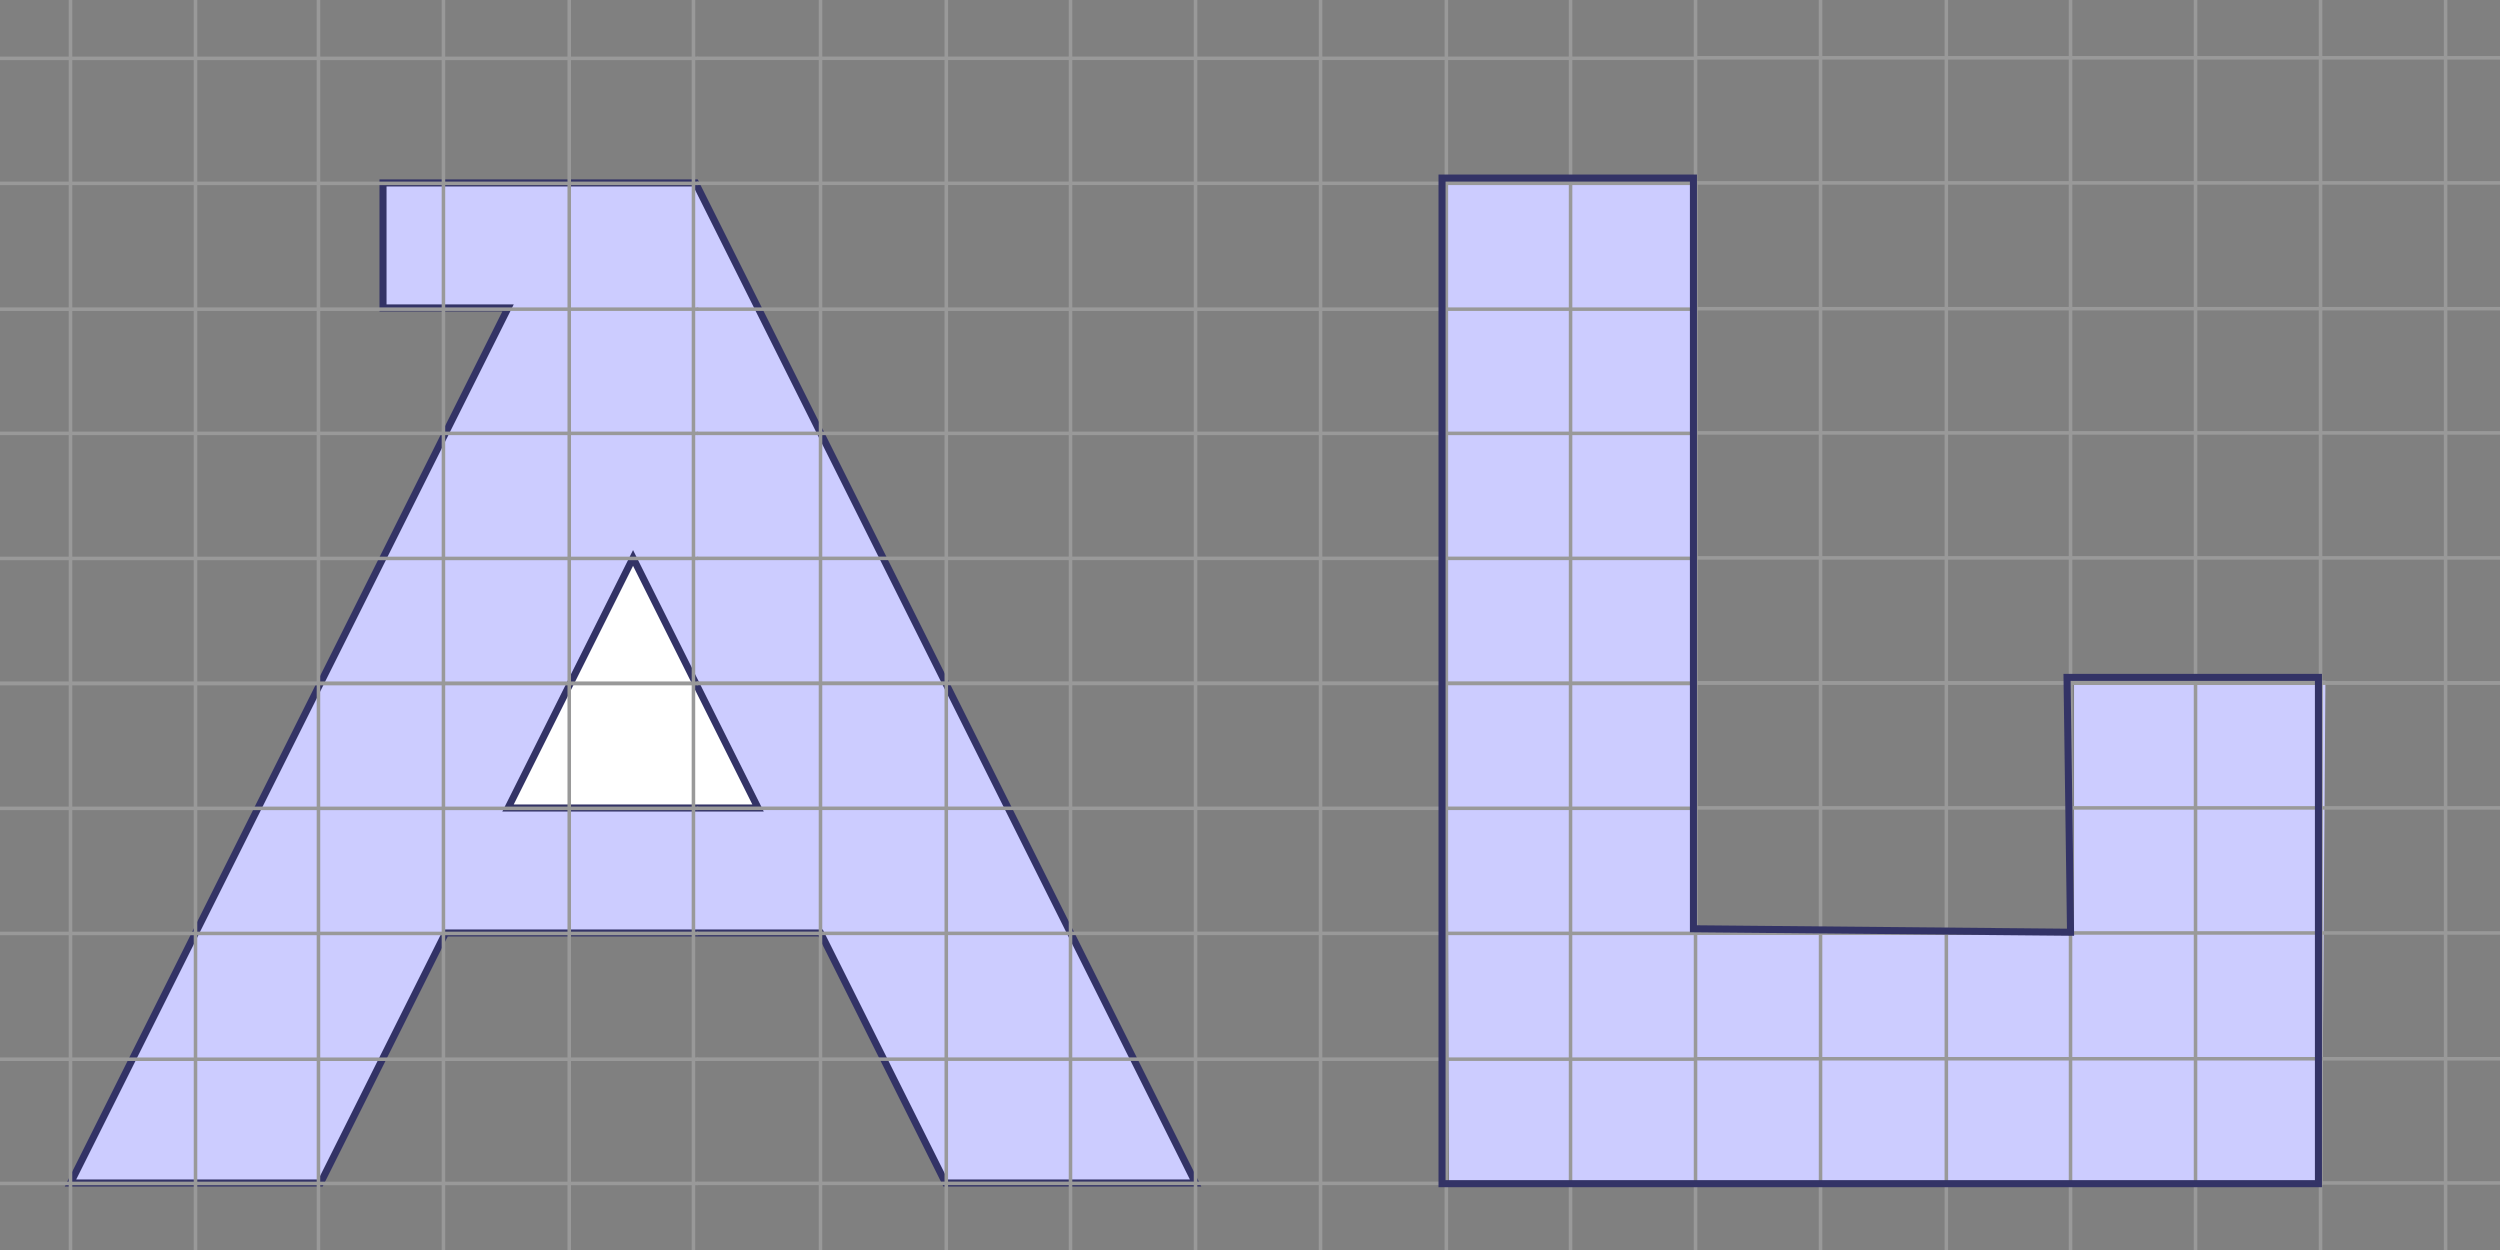 <?xml version="1.0" encoding="UTF-8" standalone="no"?>
<svg
   xmlns:dc="http://purl.org/dc/elements/1.1/"
   xmlns:cc="http://creativecommons.org/ns#"
   xmlns:rdf="http://www.w3.org/1999/02/22-rdf-syntax-ns#"
   xmlns:svg="http://www.w3.org/2000/svg"
   xmlns="http://www.w3.org/2000/svg"
   xmlns:sodipodi="http://sodipodi.sourceforge.net/DTD/sodipodi-0.dtd"
   xmlns:inkscape="http://www.inkscape.org/namespaces/inkscape"
   version="1.1"
   width="10cm"
   height="5cm"
   viewBox="0 0 283.46 141.73"
   id="svg2"
   inkscape:version="0.91 r13725"
   sodipodi:docname="bt-me13-op1-t01.svg">
  <rect x="0" y="0" width="283.46" height="141.73" fill="#808080" stroke="none"/>
  <defs
     id="defs164" />
  <sodipodi:namedview
     pagecolor="#ffffff"
     bordercolor="#666666"
     borderopacity="1"
     objecttolerance="10"
     gridtolerance="10"
     guidetolerance="10"
     inkscape:pageopacity="0"
     inkscape:pageshadow="2"
     inkscape:window-width="1920"
     inkscape:window-height="1017"
     id="namedview162"
     showgrid="false"
     inkscape:zoom="2.0207437"
     inkscape:cx="180.92174"
     inkscape:cy="68.58588"
     inkscape:window-x="-8"
     inkscape:window-y="-8"
     inkscape:window-maximized="1"
     inkscape:current-layer="svg2" />
  <path
     style="fill:#ccccff;fill-opacity:1;fill-rule:evenodd;stroke:none;stroke-width:0.8px;stroke-linecap:butt;stroke-linejoin:miter;stroke-opacity:1"
     d="m 163.9,20.586 0.396,113.622 98.973,0 0.396,-57.009 -28.504,0 0,28.504 -42.757,-0.396 0,-84.721 z"
     id="path4298"
     inkscape:connector-curvature="0" />
  <path
     transform="matrix(.1,0,0,-.1,0,141.73)"
     d="M 434.273 1209.87 L 434.273 1068.12 L 576.035 1068.12 L 79.945 75.961 L 363.402 75.961 L 505.164 359.441 L 930.395 359.441 L 1072.11 75.961 L 1355.61 75.961 L 788.645 1209.87 L 434.273 1209.87 "
     fill="rgb(196,193,230)"
     id="path4"
     style="fill:none;fill-opacity:1;stroke:#999999;stroke-opacity:1;stroke-width:4;stroke-miterlimit:4;stroke-dasharray:none" />
  <path
     transform="matrix(.1,0,0,-.1,0,141.73)"
     d="M 1639.04 76 L 2631.18 76 L 2631.18 642.941 L 2347.71 642.941 L 2347.71 359.461 L 1922.5 359.461 L 1922.5 1209.88 L 1639.04 1209.88 L 1639.04 76 "
     fill="rgb(233,233,233)"
     id="path6"
     style="fill:none;fill-opacity:1;stroke:#999999;stroke-opacity:1;stroke-width:4;stroke-miterlimit:4;stroke-dasharray:none" />
  <path
     transform="matrix(.1,0,0,-.1,0,141.73)"
     d="M 579.973 500.359 L 863.453 500.359 L 721.715 783.844 L 579.973 500.359 "
     fill="rgb(255,255,255)"
     id="path8"
     style="fill:none;fill-opacity:1;stroke:#999999;stroke-opacity:1;stroke-width:4;stroke-miterlimit:4;stroke-dasharray:none" />
  <path
     transform="matrix(.1,0,0,-.1,0,141.73)"
     d="M 1639.04 76.019 L 2631.18 76.019 L 2631.18 642.941 L 2347.71 642.941 L 2347.71 359.48 L 1922.5 359.48 L 1922.5 1209.88 L 1639.04 1209.88 L 1639.04 76.019 "
     fill="rgb(196,193,230)"
     id="path10"
     style="fill:none;fill-opacity:1;stroke:#999999;stroke-opacity:1;stroke-width:4;stroke-miterlimit:4;stroke-dasharray:none" />
  <path
     transform="matrix(.1,0,0,-.1,0,141.73)"
     stroke-width="10"
     stroke-linecap="butt"
     stroke-miterlimit="4"
     stroke-linejoin="miter"
     fill="none"
     stroke="rgb(66,82,138)"
     d="M 1639.04 76.019 L 2631.18 76.019 L 2631.18 642.941 L 2347.71 642.941 L 2347.71 359.48 L 1922.5 359.48 L 1922.5 1209.88 L 1639.04 1209.88 L 1639.04 76.019 Z "
     id="path12"
     style="fill:none;fill-opacity:1;stroke:#999999;stroke-opacity:1;stroke-width:4;stroke-miterlimit:4;stroke-dasharray:none" />
  <path
     transform="matrix(.1,0,0,-.1,0,141.73)"
     stroke-width="10"
     stroke-linecap="butt"
     stroke-miterlimit="4"
     stroke-linejoin="miter"
     fill="none"
     stroke="rgb(66,82,138)"
     d="M 434.273 1209.88 L 434.273 1068.14 L 576.023 1068.14 L 79.934 75.981 L 363.402 75.981 L 505.152 359.461 L 930.395 359.461 L 1072.11 75.981 L 1355.61 75.981 L 788.645 1209.88 L 434.273 1209.88 Z "
     id="path14"
     style="fill:#ccccff;fill-opacity:1;stroke:#333366;stroke-opacity:1;stroke-width:8;stroke-miterlimit:4;stroke-dasharray:none" />
  <path
     transform="matrix(.1,0,0,-.1,0,141.73)"
     stroke-width="10"
     stroke-linecap="butt"
     stroke-miterlimit="4"
     stroke-linejoin="miter"
     fill="none"
     stroke="rgb(66,82,138)"
     d="M 576.023 501.18 L 859.504 501.18 L 717.773 784.664 L 576.023 501.18 Z "
     id="path16"
     style="fill:#ffffff;fill-opacity:1;stroke:#333366;stroke-opacity:1;stroke-width:8;stroke-miterlimit:4;stroke-dasharray:none;stroke-linecap:round" />
  <path
     transform="matrix(.1,0,0,-.1,0,141.73)"
     stroke-width="5"
     stroke-linecap="round"
     stroke-dasharray="0,10"
     stroke-linejoin="round"
     fill="none"
     stroke="rgb(35,31,32)"
     d="M -1051.48 1351.13 L 790.723 1351.13 "
     id="path18"
     style="fill:none;fill-opacity:1;stroke:#999999;stroke-opacity:1;stroke-width:4;stroke-miterlimit:4;stroke-dasharray:none" />
  <path
     transform="matrix(.1,0,0,-.1,0,141.73)"
     stroke-width="5"
     stroke-linecap="round"
     stroke-dasharray="0,10"
     stroke-linejoin="round"
     fill="none"
     stroke="rgb(35,31,32)"
     d="M -1053.94 1066.73 L 790.723 1066.73 "
     id="path20"
     style="fill:none;fill-opacity:1;stroke:#999999;stroke-opacity:1;stroke-width:4;stroke-miterlimit:4;stroke-dasharray:none" />
  <path
     transform="matrix(.1,0,0,-.1,0,141.73)"
     stroke-width="5"
     stroke-linecap="round"
     stroke-dasharray="0,10"
     stroke-linejoin="round"
     fill="none"
     stroke="rgb(35,31,32)"
     d="M -1053.92 925.91 L 790.723 925.91 "
     id="path22"
     style="fill:none;fill-opacity:1;stroke:#999999;stroke-opacity:1;stroke-width:4;stroke-miterlimit:4;stroke-dasharray:none" />
  <path
     transform="matrix(.1,0,0,-.1,0,141.73)"
     stroke-width="5"
     stroke-linecap="round"
     stroke-dasharray="0,10"
     stroke-linejoin="round"
     fill="none"
     stroke="rgb(35,31,32)"
     d="M -1053.92 784.156 L 790.723 784.156 "
     id="path24"
     style="fill:none;fill-opacity:1;stroke:#999999;stroke-opacity:1;stroke-width:4;stroke-miterlimit:4;stroke-dasharray:none" />
  <path
     transform="matrix(.1,0,0,-.1,0,141.73)"
     stroke-width="5"
     stroke-linecap="round"
     stroke-dasharray="0,10"
     stroke-linejoin="round"
     fill="none"
     stroke="rgb(35,31,32)"
     d="M -1051.46 642.41 L 790.723 642.41 "
     id="path26"
     style="fill:none;fill-opacity:1;stroke:#999999;stroke-opacity:1;stroke-width:4;stroke-miterlimit:4;stroke-dasharray:none" />
  <path
     transform="matrix(.1,0,0,-.1,0,141.73)"
     stroke-width="5"
     stroke-linecap="round"
     stroke-dasharray="0,10"
     stroke-linejoin="round"
     fill="none"
     stroke="rgb(35,31,32)"
     d="M -1051.46 1209.39 L 790.723 1209.39 "
     id="path28"
     style="fill:none;fill-opacity:1;stroke:#999999;stroke-opacity:1;stroke-width:4;stroke-miterlimit:4;stroke-dasharray:none" />
  <path
     transform="matrix(.1,0,0,-.1,0,141.73)"
     stroke-width="5"
     stroke-linecap="round"
     stroke-dasharray="0,10"
     stroke-linejoin="round"
     fill="none"
     stroke="rgb(35,31,32)"
     d="M -1051.46 642.41 L 790.723 642.41 "
     id="path30"
     style="fill:none;fill-opacity:1;stroke:#999999;stroke-opacity:1;stroke-width:4;stroke-miterlimit:4;stroke-dasharray:none" />
  <path
     transform="matrix(.1,0,0,-.1,0,141.73)"
     stroke-width="5"
     stroke-linecap="round"
     stroke-dasharray="0,10"
     stroke-linejoin="round"
     fill="none"
     stroke="rgb(35,31,32)"
     d="M 79.926 644.711 L 79.926 1493.28 "
     id="path32"
     style="fill:none;fill-opacity:1;stroke:#999999;stroke-opacity:1;stroke-width:4;stroke-miterlimit:4;stroke-dasharray:none" />
  <path
     transform="matrix(.1,0,0,-.1,0,141.73)"
     stroke-width="5"
     stroke-linecap="round"
     stroke-dasharray="0,10"
     stroke-linejoin="round"
     fill="none"
     stroke="rgb(35,31,32)"
     d="M 221.664 644.711 L 221.664 1493.28 "
     id="path34"
     style="fill:none;fill-opacity:1;stroke:#999999;stroke-opacity:1;stroke-width:4;stroke-miterlimit:4;stroke-dasharray:none" />
  <path
     transform="matrix(.1,0,0,-.1,0,141.73)"
     stroke-width="5"
     stroke-linecap="round"
     stroke-dasharray="0,10"
     stroke-linejoin="round"
     fill="none"
     stroke="rgb(35,31,32)"
     d="M 361.074 644.5 L 361.074 1493.07 "
     id="path36"
     style="fill:none;fill-opacity:1;stroke:#999999;stroke-opacity:1;stroke-width:4;stroke-miterlimit:4;stroke-dasharray:none" />
  <path
     transform="matrix(.1,0,0,-.1,0,141.73)"
     stroke-width="5"
     stroke-linecap="round"
     stroke-dasharray="0,10"
     stroke-linejoin="round"
     fill="none"
     stroke="rgb(35,31,32)"
     d="M 645.434 644.48 L 645.434 1493.07 "
     id="path38"
     style="fill:none;fill-opacity:1;stroke:#999999;stroke-opacity:1;stroke-width:4;stroke-miterlimit:4;stroke-dasharray:none" />
  <path
     transform="matrix(.1,0,0,-.1,0,141.73)"
     stroke-width="5"
     stroke-linecap="round"
     stroke-dasharray="0,10"
     stroke-linejoin="round"
     fill="none"
     stroke="rgb(35,31,32)"
     d="M 786.273 644.48 L 786.273 1493.07 "
     id="path40"
     style="fill:none;fill-opacity:1;stroke:#999999;stroke-opacity:1;stroke-width:4;stroke-miterlimit:4;stroke-dasharray:none" />
  <path
     transform="matrix(.1,0,0,-.1,0,141.73)"
     stroke-width="5"
     stroke-linecap="round"
     stroke-dasharray="0,10"
     stroke-linejoin="round"
     fill="none"
     stroke="rgb(35,31,32)"
     d="M 502.793 644.5 L 502.793 1493.07 "
     id="path42"
     style="fill:none;fill-opacity:1;stroke:#999999;stroke-opacity:1;stroke-width:4;stroke-miterlimit:4;stroke-dasharray:none" />
  <path
     transform="matrix(.1,0,0,-.1,0,141.73)"
     stroke-width="5"
     stroke-linecap="round"
     stroke-dasharray="0,10"
     stroke-linejoin="round"
     fill="none"
     stroke="rgb(35,31,32)"
     d="M 791.043 1351.19 L 1922.5 1351.19 "
     id="path44"
     style="fill:none;fill-opacity:1;stroke:#999999;stroke-opacity:1;stroke-width:4;stroke-miterlimit:4;stroke-dasharray:none" />
  <path
     transform="matrix(.1,0,0,-.1,0,141.73)"
     stroke-width="5"
     stroke-linecap="round"
     stroke-dasharray="0,10"
     stroke-linejoin="round"
     fill="none"
     stroke="rgb(35,31,32)"
     d="M 791.063 1066.77 L 1922.5 1066.77 "
     id="path46"
     style="fill:none;fill-opacity:1;stroke:#999999;stroke-opacity:1;stroke-width:4;stroke-miterlimit:4;stroke-dasharray:none" />
  <path
     transform="matrix(.1,0,0,-.1,0,141.73)"
     stroke-width="5"
     stroke-linecap="round"
     stroke-dasharray="0,10"
     stroke-linejoin="round"
     fill="none"
     stroke="rgb(35,31,32)"
     d="M 791.063 925.949 L 1922.5 925.949 "
     id="path48"
     style="fill:none;fill-opacity:1;stroke:#999999;stroke-opacity:1;stroke-width:4;stroke-miterlimit:4;stroke-dasharray:none" />
  <path
     transform="matrix(.1,0,0,-.1,0,141.73)"
     stroke-width="5"
     stroke-linecap="round"
     stroke-dasharray="0,10"
     stroke-linejoin="round"
     fill="none"
     stroke="rgb(35,31,32)"
     d="M 791.063 784.195 L 1922.5 784.195 "
     id="path50"
     style="fill:none;fill-opacity:1;stroke:#999999;stroke-opacity:1;stroke-width:4;stroke-miterlimit:4;stroke-dasharray:none" />
  <path
     transform="matrix(.1,0,0,-.1,0,141.73)"
     stroke-width="5"
     stroke-linecap="round"
     stroke-dasharray="0,10"
     stroke-linejoin="round"
     fill="none"
     stroke="rgb(35,31,32)"
     d="M 791.063 642.449 L 1922.5 642.449 "
     id="path52"
     style="fill:none;fill-opacity:1;stroke:#999999;stroke-opacity:1;stroke-width:4;stroke-miterlimit:4;stroke-dasharray:none" />
  <path
     transform="matrix(.1,0,0,-.1,0,141.73)"
     stroke-width="5"
     stroke-linecap="round"
     stroke-dasharray="0,10"
     stroke-linejoin="round"
     fill="none"
     stroke="rgb(35,31,32)"
     d="M 791.063 1209.43 L 1922.5 1209.43 "
     id="path54"
     style="fill:none;fill-opacity:1;stroke:#999999;stroke-opacity:1;stroke-width:4;stroke-miterlimit:4;stroke-dasharray:none" />
  <path
     transform="matrix(.1,0,0,-.1,0,141.73)"
     stroke-width="5"
     stroke-linecap="round"
     stroke-dasharray="0,10"
     stroke-linejoin="round"
     fill="none"
     stroke="rgb(35,31,32)"
     d="M 791.063 642.449 L 1922.5 642.449 "
     id="path56"
     style="fill:none;fill-opacity:1;stroke:#999999;stroke-opacity:1;stroke-width:4;stroke-miterlimit:4;stroke-dasharray:none" />
  <path
     transform="matrix(.1,0,0,-.1,0,141.73)"
     stroke-width="5"
     stroke-linecap="round"
     stroke-dasharray="0,10"
     stroke-linejoin="round"
     fill="none"
     stroke="rgb(35,31,32)"
     d="M 1072.95 644.73 L 1072.95 1493.34 "
     id="path58"
     style="fill:none;fill-opacity:1;stroke:#999999;stroke-opacity:1;stroke-width:4;stroke-miterlimit:4;stroke-dasharray:none" />
  <path
     transform="matrix(.1,0,0,-.1,0,141.73)"
     stroke-width="5"
     stroke-linecap="round"
     stroke-dasharray="0,10"
     stroke-linejoin="round"
     fill="none"
     stroke="rgb(35,31,32)"
     d="M 1213.8 644.73 L 1213.8 1493.34 "
     id="path60"
     style="fill:none;fill-opacity:1;stroke:#999999;stroke-opacity:1;stroke-width:4;stroke-miterlimit:4;stroke-dasharray:none" />
  <path
     transform="matrix(.1,0,0,-.1,0,141.73)"
     stroke-width="5"
     stroke-linecap="round"
     stroke-dasharray="0,10"
     stroke-linejoin="round"
     fill="none"
     stroke="rgb(35,31,32)"
     d="M 1355.55 644.73 L 1355.55 1493.34 "
     id="path62"
     style="fill:none;fill-opacity:1;stroke:#999999;stroke-opacity:1;stroke-width:4;stroke-miterlimit:4;stroke-dasharray:none" />
  <path
     transform="matrix(.1,0,0,-.1,0,141.73)"
     stroke-width="5"
     stroke-linecap="round"
     stroke-dasharray="0,10"
     stroke-linejoin="round"
     fill="none"
     stroke="rgb(35,31,32)"
     d="M 930.336 644.75 L 930.336 1493.34 "
     id="path64"
     style="fill:none;fill-opacity:1;stroke:#999999;stroke-opacity:1;stroke-width:4;stroke-miterlimit:4;stroke-dasharray:none" />
  <path
     transform="matrix(.1,0,0,-.1,0,141.73)"
     stroke-width="5"
     stroke-linecap="round"
     stroke-dasharray="0,10"
     stroke-linejoin="round"
     fill="none"
     stroke="rgb(35,31,32)"
     d="M 1639.95 644.75 L 1639.95 1493.34 "
     id="path66"
     style="fill:none;fill-opacity:1;stroke:#999999;stroke-opacity:1;stroke-width:4;stroke-miterlimit:4;stroke-dasharray:none" />
  <path
     transform="matrix(.1,0,0,-.1,0,141.73)"
     stroke-width="5"
     stroke-linecap="round"
     stroke-dasharray="0,10"
     stroke-linejoin="round"
     fill="none"
     stroke="rgb(35,31,32)"
     d="M 1780.77 644.75 L 1780.77 1493.34 "
     id="path68"
     style="fill:none;fill-opacity:1;stroke:#999999;stroke-opacity:1;stroke-width:4;stroke-miterlimit:4;stroke-dasharray:none" />
  <path
     transform="matrix(.1,0,0,-.1,0,141.73)"
     stroke-width="5"
     stroke-linecap="round"
     stroke-dasharray="0,10"
     stroke-linejoin="round"
     fill="none"
     stroke="rgb(35,31,32)"
     d="M 1922.48 644.75 L 1922.48 1493.34 "
     id="path70"
     style="fill:none;fill-opacity:1;stroke:#999999;stroke-opacity:1;stroke-width:4;stroke-miterlimit:4;stroke-dasharray:none" />
  <path
     transform="matrix(.1,0,0,-.1,0,141.73)"
     stroke-width="5"
     stroke-linecap="round"
     stroke-dasharray="0,10"
     stroke-linejoin="round"
     fill="none"
     stroke="rgb(35,31,32)"
     d="M 1497.3 644.75 L 1497.3 1493.34 "
     id="path72"
     style="fill:none;fill-opacity:1;stroke:#999999;stroke-opacity:1;stroke-width:4;stroke-miterlimit:4;stroke-dasharray:none" />
  <path
     transform="matrix(.1,0,0,-.1,0,141.73)"
     stroke-width="5"
     stroke-linecap="round"
     stroke-dasharray="0,10"
     stroke-linejoin="round"
     fill="none"
     stroke="rgb(35,31,32)"
     d="M -1051.47 500.73 L 790.703 500.73 "
     id="path74"
     style="fill:none;fill-opacity:1;stroke:#999999;stroke-opacity:1;stroke-width:4;stroke-miterlimit:4;stroke-dasharray:none" />
  <path
     transform="matrix(.1,0,0,-.1,0,141.73)"
     stroke-width="5"
     stroke-linecap="round"
     stroke-dasharray="0,10"
     stroke-linejoin="round"
     fill="none"
     stroke="rgb(35,31,32)"
     d="M -1053.94 216.313 L 790.703 216.313 "
     id="path76"
     style="fill:none;fill-opacity:1;stroke:#999999;stroke-opacity:1;stroke-width:4;stroke-miterlimit:4;stroke-dasharray:none" />
  <path
     transform="matrix(.1,0,0,-.1,0,141.73)"
     stroke-width="5"
     stroke-linecap="round"
     stroke-dasharray="0,10"
     stroke-linejoin="round"
     fill="none"
     stroke="rgb(35,31,32)"
     d="M -1053.92 75.492 L 790.703 75.492 "
     id="path78"
     style="fill:none;fill-opacity:1;stroke:#999999;stroke-opacity:1;stroke-width:4;stroke-miterlimit:4;stroke-dasharray:none" />
  <path
     transform="matrix(.1,0,0,-.1,0,141.73)"
     stroke-width="5"
     stroke-linecap="round"
     stroke-dasharray="0,10"
     stroke-linejoin="round"
     fill="none"
     stroke="rgb(35,31,32)"
     d="M -1051.45 358.973 L 790.703 358.973 "
     id="path80"
     style="fill:none;fill-opacity:1;stroke:#999999;stroke-opacity:1;stroke-width:4;stroke-miterlimit:4;stroke-dasharray:none" />
  <path
     transform="matrix(.1,0,0,-.1,0,141.73)"
     stroke-width="5"
     stroke-linecap="round"
     stroke-dasharray="0,10"
     stroke-linejoin="round"
     fill="none"
     stroke="rgb(35,31,32)"
     d="M 79.934 -561.73 L 79.934 641.141 "
     id="path82"
     style="fill:none;fill-opacity:1;stroke:#999999;stroke-opacity:1;stroke-width:4;stroke-miterlimit:4;stroke-dasharray:none" />
  <path
     transform="matrix(.1,0,0,-.1,0,141.73)"
     stroke-width="5"
     stroke-linecap="round"
     stroke-dasharray="0,10"
     stroke-linejoin="round"
     fill="none"
     stroke="rgb(35,31,32)"
     d="M 221.676 -561.73 L 221.676 641.141 "
     id="path84"
     style="fill:none;fill-opacity:1;stroke:#999999;stroke-opacity:1;stroke-width:4;stroke-miterlimit:4;stroke-dasharray:none" />
  <path
     transform="matrix(.1,0,0,-.1,0,141.73)"
     stroke-width="5"
     stroke-linecap="round"
     stroke-dasharray="0,10"
     stroke-linejoin="round"
     fill="none"
     stroke="rgb(35,31,32)"
     d="M 361.086 -561.73 L 361.086 641.141 "
     id="path86"
     style="fill:none;fill-opacity:1;stroke:#999999;stroke-opacity:1;stroke-width:4;stroke-miterlimit:4;stroke-dasharray:none" />
  <path
     transform="matrix(.1,0,0,-.1,0,141.73)"
     stroke-width="5"
     stroke-linecap="round"
     stroke-dasharray="0,10"
     stroke-linejoin="round"
     fill="none"
     stroke="rgb(35,31,32)"
     d="M 645.434 -561.73 L 645.434 641.18 "
     id="path88"
     style="fill:none;fill-opacity:1;stroke:#999999;stroke-opacity:1;stroke-width:4;stroke-miterlimit:4;stroke-dasharray:none" />
  <path
     transform="matrix(.1,0,0,-.1,0,141.73)"
     stroke-width="5"
     stroke-linecap="round"
     stroke-dasharray="0,10"
     stroke-linejoin="round"
     fill="none"
     stroke="rgb(35,31,32)"
     d="M 786.254 -561.73 L 786.254 641.18 "
     id="path90"
     style="fill:none;fill-opacity:1;stroke:#999999;stroke-opacity:1;stroke-width:4;stroke-miterlimit:4;stroke-dasharray:none" />
  <path
     transform="matrix(.1,0,0,-.1,0,141.73)"
     stroke-width="5"
     stroke-linecap="round"
     stroke-dasharray="0,10"
     stroke-linejoin="round"
     fill="none"
     stroke="rgb(35,31,32)"
     d="M 502.793 -561.73 L 502.793 641.141 "
     id="path92"
     style="fill:none;fill-opacity:1;stroke:#999999;stroke-opacity:1;stroke-width:4;stroke-miterlimit:4;stroke-dasharray:none" />
  <path
     transform="matrix(.1,0,0,-.1,0,141.73)"
     stroke-width="5"
     stroke-linecap="round"
     stroke-dasharray="0,10"
     stroke-linejoin="round"
     fill="none"
     stroke="rgb(35,31,32)"
     d="M 791.023 500.793 L 1922.48 500.793 "
     id="path94"
     style="fill:none;fill-opacity:1;stroke:#999999;stroke-opacity:1;stroke-width:4;stroke-miterlimit:4;stroke-dasharray:none" />
  <path
     transform="matrix(.1,0,0,-.1,0,141.73)"
     stroke-width="5"
     stroke-linecap="round"
     stroke-dasharray="0,10"
     stroke-linejoin="round"
     fill="none"
     stroke="rgb(35,31,32)"
     d="M 791.043 216.352 L 1922.48 216.352 "
     id="path96"
     style="fill:none;fill-opacity:1;stroke:#999999;stroke-opacity:1;stroke-width:4;stroke-miterlimit:4;stroke-dasharray:none" />
  <path
     transform="matrix(.1,0,0,-.1,0,141.73)"
     stroke-width="5"
     stroke-linecap="round"
     stroke-dasharray="0,10"
     stroke-linejoin="round"
     fill="none"
     stroke="rgb(35,31,32)"
     d="M 791.043 75.531 L 1922.48 75.531 "
     id="path98"
     style="fill:none;fill-opacity:1;stroke:#999999;stroke-opacity:1;stroke-width:4;stroke-miterlimit:4;stroke-dasharray:none" />
  <path
     transform="matrix(.1,0,0,-.1,0,141.73)"
     stroke-width="5"
     stroke-linecap="round"
     stroke-dasharray="0,10"
     stroke-linejoin="round"
     fill="none"
     stroke="rgb(35,31,32)"
     d="M 791.043 359.012 L 1922.48 359.012 "
     id="path100"
     style="fill:none;fill-opacity:1;stroke:#999999;stroke-opacity:1;stroke-width:4;stroke-miterlimit:4;stroke-dasharray:none" />
  <path
     transform="matrix(.1,0,0,-.1,0,141.73)"
     stroke-width="5"
     stroke-linecap="round"
     stroke-dasharray="0,10"
     stroke-linejoin="round"
     fill="none"
     stroke="rgb(35,31,32)"
     d="M 1072.93 -561.73 L 1072.93 641.199 "
     id="path102"
     style="fill:none;fill-opacity:1;stroke:#999999;stroke-opacity:1;stroke-width:4;stroke-miterlimit:4;stroke-dasharray:none" />
  <path
     transform="matrix(.1,0,0,-.1,0,141.73)"
     stroke-width="5"
     stroke-linecap="round"
     stroke-dasharray="0,10"
     stroke-linejoin="round"
     fill="none"
     stroke="rgb(35,31,32)"
     d="M 1213.79 -561.73 L 1213.79 641.199 "
     id="path104"
     style="fill:none;fill-opacity:1;stroke:#999999;stroke-opacity:1;stroke-width:4;stroke-miterlimit:4;stroke-dasharray:none" />
  <path
     transform="matrix(.1,0,0,-.1,0,141.73)"
     stroke-width="5"
     stroke-linecap="round"
     stroke-dasharray="0,10"
     stroke-linejoin="round"
     fill="none"
     stroke="rgb(35,31,32)"
     d="M 1355.54 -561.73 L 1355.54 641.199 "
     id="path106"
     style="fill:none;fill-opacity:1;stroke:#999999;stroke-opacity:1;stroke-width:4;stroke-miterlimit:4;stroke-dasharray:none" />
  <path
     transform="matrix(.1,0,0,-.1,0,141.73)"
     stroke-width="5"
     stroke-linecap="round"
     stroke-dasharray="0,10"
     stroke-linejoin="round"
     fill="none"
     stroke="rgb(35,31,32)"
     d="M 930.313 -561.73 L 930.313 641.18 "
     id="path108"
     style="fill:none;fill-opacity:1;stroke:#999999;stroke-opacity:1;stroke-width:4;stroke-miterlimit:4;stroke-dasharray:none" />
  <path
     transform="matrix(.1,0,0,-.1,0,141.73)"
     stroke-width="5"
     stroke-linecap="round"
     stroke-dasharray="0,10"
     stroke-linejoin="round"
     fill="none"
     stroke="rgb(35,31,32)"
     d="M 1639.93 -561.73 L 1639.93 641.18 "
     id="path110"
     style="fill:none;fill-opacity:1;stroke:#999999;stroke-opacity:1;stroke-width:4;stroke-miterlimit:4;stroke-dasharray:none" />
  <path
     transform="matrix(.1,0,0,-.1,0,141.73)"
     stroke-width="5"
     stroke-linecap="round"
     stroke-dasharray="0,10"
     stroke-linejoin="round"
     fill="none"
     stroke="rgb(35,31,32)"
     d="M 1780.74 -561.73 L 1780.74 641.18 "
     id="path112"
     style="fill:none;fill-opacity:1;stroke:#999999;stroke-opacity:1;stroke-width:4;stroke-miterlimit:4;stroke-dasharray:none" />
  <path
     transform="matrix(.1,0,0,-.1,0,141.73)"
     stroke-width="5"
     stroke-linecap="round"
     stroke-dasharray="0,10"
     stroke-linejoin="round"
     fill="none"
     stroke="rgb(35,31,32)"
     d="M 1922.46 -561.73 L 1922.46 641.18 "
     id="path114"
     style="fill:none;fill-opacity:1;stroke:#999999;stroke-opacity:1;stroke-width:4;stroke-miterlimit:4;stroke-dasharray:none" />
  <path
     transform="matrix(.1,0,0,-.1,0,141.73)"
     stroke-width="5"
     stroke-linecap="round"
     stroke-dasharray="0,10"
     stroke-linejoin="round"
     fill="none"
     stroke="rgb(35,31,32)"
     d="M 1497.29 -561.73 L 1497.29 641.18 "
     id="path116"
     style="fill:none;fill-opacity:1;stroke:#999999;stroke-opacity:1;stroke-width:4;stroke-miterlimit:4;stroke-dasharray:none" />
  <path
     transform="matrix(.1,0,0,-.1,0,141.73)"
     stroke-width="5"
     stroke-linecap="round"
     stroke-dasharray="0,10"
     stroke-linejoin="round"
     fill="none"
     stroke="rgb(35,31,32)"
     d="M 1924.96 1351.72 L 3020.93 1351.72 "
     id="path118"
     style="fill:none;fill-opacity:1;stroke:#999999;stroke-opacity:1;stroke-width:4;stroke-miterlimit:4;stroke-dasharray:none" />
  <path
     transform="matrix(.1,0,0,-.1,0,141.73)"
     stroke-width="5"
     stroke-linecap="round"
     stroke-dasharray="0,10"
     stroke-linejoin="round"
     fill="none"
     stroke="rgb(35,31,32)"
     d="M 1924.96 1067.28 L 3020.93 1067.28 "
     id="path120"
     style="fill:none;fill-opacity:1;stroke:#999999;stroke-opacity:1;stroke-width:4;stroke-miterlimit:4;stroke-dasharray:none" />
  <path
     transform="matrix(.1,0,0,-.1,0,141.73)"
     stroke-width="5"
     stroke-linecap="round"
     stroke-dasharray="0,10"
     stroke-linejoin="round"
     fill="none"
     stroke="rgb(35,31,32)"
     d="M 1925 926.453 L 3020.93 926.453 "
     id="path122"
     style="fill:none;fill-opacity:1;stroke:#999999;stroke-opacity:1;stroke-width:4;stroke-miterlimit:4;stroke-dasharray:none" />
  <path
     transform="matrix(.1,0,0,-.1,0,141.73)"
     stroke-width="5"
     stroke-linecap="round"
     stroke-dasharray="0,10"
     stroke-linejoin="round"
     fill="none"
     stroke="rgb(35,31,32)"
     d="M 1925 784.699 L 3020.93 784.699 "
     id="path124"
     style="fill:none;fill-opacity:1;stroke:#999999;stroke-opacity:1;stroke-width:4;stroke-miterlimit:4;stroke-dasharray:none" />
  <path
     transform="matrix(.1,0,0,-.1,0,141.73)"
     stroke-width="5"
     stroke-linecap="round"
     stroke-dasharray="0,10"
     stroke-linejoin="round"
     fill="none"
     stroke="rgb(35,31,32)"
     d="M 1925 642.941 L 3020.93 642.941 "
     id="path126"
     style="fill:none;fill-opacity:1;stroke:#999999;stroke-opacity:1;stroke-width:4;stroke-miterlimit:4;stroke-dasharray:none" />
  <path
     transform="matrix(.1,0,0,-.1,0,141.73)"
     stroke-width="5"
     stroke-linecap="round"
     stroke-dasharray="0,10"
     stroke-linejoin="round"
     fill="none"
     stroke="rgb(35,31,32)"
     d="M 1925 1209.95 L 3020.93 1209.95 "
     id="path128"
     style="fill:none;fill-opacity:1;stroke:#999999;stroke-opacity:1;stroke-width:4;stroke-miterlimit:4;stroke-dasharray:none" />
  <path
     transform="matrix(.1,0,0,-.1,0,141.73)"
     stroke-width="5"
     stroke-linecap="round"
     stroke-dasharray="0,10"
     stroke-linejoin="round"
     fill="none"
     stroke="rgb(35,31,32)"
     d="M 1925 642.941 L 3020.93 642.941 "
     id="path130"
     style="fill:none;fill-opacity:1;stroke:#999999;stroke-opacity:1;stroke-width:4;stroke-miterlimit:4;stroke-dasharray:none" />
  <path
     transform="matrix(.1,0,0,-.1,0,141.73)"
     stroke-width="5"
     stroke-linecap="round"
     stroke-dasharray="0,10"
     stroke-linejoin="round"
     fill="none"
     stroke="rgb(35,31,32)"
     d="M 2206.84 645.23 L 2206.84 1493.86 "
     id="path132"
     style="fill:none;fill-opacity:1;stroke:#999999;stroke-opacity:1;stroke-width:4;stroke-miterlimit:4;stroke-dasharray:none" />
  <path
     transform="matrix(.1,0,0,-.1,0,141.73)"
     stroke-width="5"
     stroke-linecap="round"
     stroke-dasharray="0,10"
     stroke-linejoin="round"
     fill="none"
     stroke="rgb(35,31,32)"
     d="M 2347.65 645.23 L 2347.65 1493.86 "
     id="path134"
     style="fill:none;fill-opacity:1;stroke:#999999;stroke-opacity:1;stroke-width:4;stroke-miterlimit:4;stroke-dasharray:none" />
  <path
     transform="matrix(.1,0,0,-.1,0,141.73)"
     stroke-width="5"
     stroke-linecap="round"
     stroke-dasharray="0,10"
     stroke-linejoin="round"
     fill="none"
     stroke="rgb(35,31,32)"
     d="M 2489.38 645.23 L 2489.38 1493.86 "
     id="path136"
     style="fill:none;fill-opacity:1;stroke:#999999;stroke-opacity:1;stroke-width:4;stroke-miterlimit:4;stroke-dasharray:none" />
  <path
     transform="matrix(.1,0,0,-.1,0,141.73)"
     stroke-width="5"
     stroke-linecap="round"
     stroke-dasharray="0,10"
     stroke-linejoin="round"
     fill="none"
     stroke="rgb(35,31,32)"
     d="M 2064.21 645.25 L 2064.21 1493.86 "
     id="path138"
     style="fill:none;fill-opacity:1;stroke:#999999;stroke-opacity:1;stroke-width:4;stroke-miterlimit:4;stroke-dasharray:none" />
  <path
     transform="matrix(.1,0,0,-.1,0,141.73)"
     stroke-width="5"
     stroke-linecap="round"
     stroke-dasharray="0,10"
     stroke-linejoin="round"
     fill="none"
     stroke="rgb(35,31,32)"
     d="M 2631.11 645.25 L 2631.11 1493.86 "
     id="path140"
     style="fill:none;fill-opacity:1;stroke:#999999;stroke-opacity:1;stroke-width:4;stroke-miterlimit:4;stroke-dasharray:none" />
  <path
     transform="matrix(.1,0,0,-.1,0,141.73)"
     stroke-width="5"
     stroke-linecap="round"
     stroke-dasharray="0,10"
     stroke-linejoin="round"
     fill="none"
     stroke="rgb(35,31,32)"
     d="M 1924.96 501.262 L 3020.93 501.262 "
     id="path142"
     style="fill:none;fill-opacity:1;stroke:#999999;stroke-opacity:1;stroke-width:4;stroke-miterlimit:4;stroke-dasharray:none" />
  <path
     transform="matrix(.1,0,0,-.1,0,141.73)"
     stroke-width="5"
     stroke-linecap="round"
     stroke-dasharray="0,10"
     stroke-linejoin="round"
     fill="none"
     stroke="rgb(35,31,32)"
     d="M 1924.96 216.84 L 3020.93 216.84 "
     id="path144"
     style="fill:none;fill-opacity:1;stroke:#999999;stroke-opacity:1;stroke-width:4;stroke-miterlimit:4;stroke-dasharray:none" />
  <path
     transform="matrix(.1,0,0,-.1,0,141.73)"
     stroke-width="5"
     stroke-linecap="round"
     stroke-dasharray="0,10"
     stroke-linejoin="round"
     fill="none"
     stroke="rgb(35,31,32)"
     d="M 1925 76.019 L 3020.93 76.019 "
     id="path146"
     style="fill:none;fill-opacity:1;stroke:#999999;stroke-opacity:1;stroke-width:4;stroke-miterlimit:4;stroke-dasharray:none" />
  <path
     transform="matrix(.1,0,0,-.1,0,141.73)"
     stroke-width="5"
     stroke-linecap="round"
     stroke-dasharray="0,10"
     stroke-linejoin="round"
     fill="none"
     stroke="rgb(35,31,32)"
     d="M 1925 359.5 L 3020.93 359.5 "
     id="path148"
     style="fill:none;fill-opacity:1;stroke:#999999;stroke-opacity:1;stroke-width:4;stroke-miterlimit:4;stroke-dasharray:none" />
  <path
     transform="matrix(.1,0,0,-.1,0,141.73)"
     stroke-width="5"
     stroke-linecap="round"
     stroke-dasharray="0,10"
     stroke-linejoin="round"
     fill="none"
     stroke="rgb(35,31,32)"
     d="M 2206.84 -561.73 L 2206.84 641.18 "
     id="path150"
     style="fill:none;fill-opacity:1;stroke:#999999;stroke-opacity:1;stroke-width:4;stroke-miterlimit:4;stroke-dasharray:none" />
  <path
     transform="matrix(.1,0,0,-.1,0,141.73)"
     stroke-width="5"
     stroke-linecap="round"
     stroke-dasharray="0,10"
     stroke-linejoin="round"
     fill="none"
     stroke="rgb(35,31,32)"
     d="M 2347.65 -561.73 L 2347.65 641.18 "
     id="path152"
     style="fill:none;fill-opacity:1;stroke:#999999;stroke-opacity:1;stroke-width:4;stroke-miterlimit:4;stroke-dasharray:none" />
  <path
     transform="matrix(.1,0,0,-.1,0,141.73)"
     stroke-width="5"
     stroke-linecap="round"
     stroke-dasharray="0,10"
     stroke-linejoin="round"
     fill="none"
     stroke="rgb(35,31,32)"
     d="M 2489.38 -561.73 L 2489.38 641.18 "
     id="path154"
     style="fill:none;fill-opacity:1;stroke:#999999;stroke-opacity:1;stroke-width:4;stroke-miterlimit:4;stroke-dasharray:none" />
  <path
     transform="matrix(.1,0,0,-.1,0,141.73)"
     stroke-width="5"
     stroke-linecap="round"
     stroke-dasharray="0,10"
     stroke-linejoin="round"
     fill="none"
     stroke="rgb(35,31,32)"
     d="M 2064.21 -561.73 L 2064.21 641.141 "
     id="path156"
     style="fill:none;fill-opacity:1;stroke:#999999;stroke-opacity:1;stroke-width:4;stroke-miterlimit:4;stroke-dasharray:none" />
  <path
     transform="matrix(.1,0,0,-.1,0,141.73)"
     stroke-width="5"
     stroke-linecap="round"
     stroke-dasharray="0,10"
     stroke-linejoin="round"
     fill="none"
     stroke="rgb(35,31,32)"
     d="M 2631.11 -561.73 L 2631.11 641.141 "
     id="path158"
     style="fill:none;fill-opacity:1;stroke:#999999;stroke-opacity:1;stroke-width:4;stroke-miterlimit:4;stroke-dasharray:none" />
  <path
     transform="matrix(.1,0,0,-.1,0,141.73)"
     stroke-width="5"
     stroke-linecap="round"
     stroke-dasharray="0,10"
     stroke-linejoin="round"
     fill="none"
     stroke="rgb(35,31,32)"
     d="M -3.5 -3.5 L 2772.91 -3.5 L 2772.91 1493.34 L -3.5 1493.34 Z "
     id="path160"
     style="fill:none;fill-opacity:1;stroke:#999999;stroke-opacity:1;stroke-width:4;stroke-miterlimit:4;stroke-dasharray:none" />
  <path
     style="fill:none;fill-rule:evenodd;stroke:#333366;stroke-width:0.8px;stroke-linecap:butt;stroke-linejoin:miter;stroke-opacity:1"
     d="m 163.504,20.191 0,114.017 99.369,0 0,-57.405 -28.504,0 0.396,28.9 -42.757,-0.396 0,-85.117 z"
     id="path4312"
     inkscape:connector-curvature="0" />
</svg>
